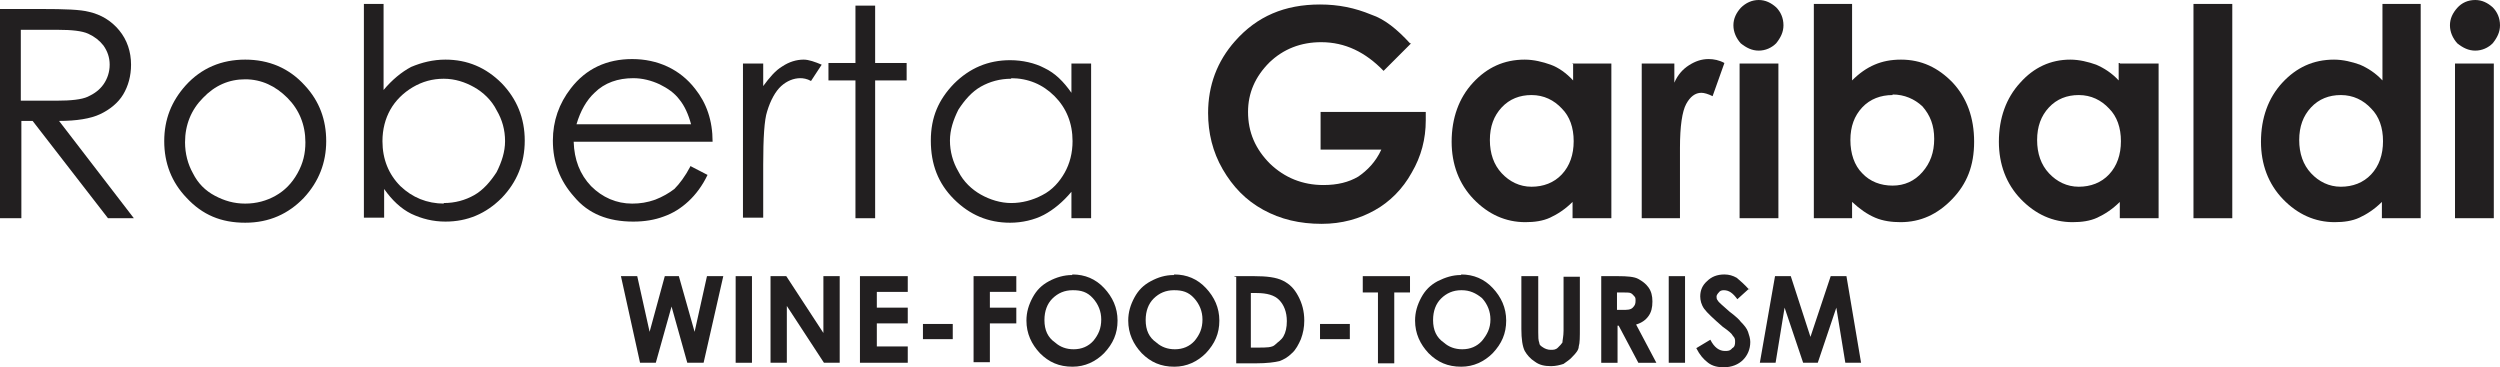 <?xml version="1.0" encoding="UTF-8"?> <svg xmlns="http://www.w3.org/2000/svg" id="Layer_2" data-name="Layer 2" viewBox="0 0 44.45 6.53"><defs><style> .cls-1 { fill: #221f20; stroke-width: 0px; } </style></defs><path class="cls-1" d="M0,.16h.74c.41,0,.69.01.84.05.22.05.4.16.54.33s.21.38.21.61c0,.2-.05.38-.14.53-.09.15-.24.27-.41.35s-.42.12-.73.12l1.33,1.73h-.46l-1.34-1.73h-.2v1.73h-.38S0,.16,0,.16ZM.37.53v1.26h.64c.25,0,.44-.02.55-.07s.21-.12.28-.22.11-.22.11-.35-.04-.24-.11-.34c-.07-.09-.16-.16-.27-.21-.11-.05-.29-.07-.54-.07,0,0-.66,0-.66,0Z"></path><path class="cls-1" d="M4.36,1.06c.42,0,.78.15,1.06.46.26.28.38.61.38.99s-.13.72-.4,1.01c-.27.28-.61.44-1.04.44s-.76-.14-1.04-.44c-.27-.28-.4-.62-.4-1.01s.13-.71.38-.99c.28-.31.64-.46,1.06-.46ZM4.36,1.41c-.29,0-.54.11-.75.33-.21.21-.32.48-.32.79,0,.2.05.39.14.55.09.18.22.31.39.4s.34.14.54.14.38-.05.54-.14.29-.22.39-.4.14-.35.14-.55c0-.31-.11-.58-.32-.79s-.46-.33-.75-.33Z"></path><path class="cls-1" d="M6.47,3.88V.07h.35v1.53c.15-.18.32-.32.49-.41.19-.08.39-.13.61-.13.39,0,.72.14,1,.42.27.28.41.62.41,1.02s-.14.74-.41,1.02c-.28.28-.61.42-1,.42-.22,0-.42-.05-.61-.14-.18-.09-.34-.24-.48-.44v.51h-.36ZM7.89,3.61c.2,0,.38-.05.54-.14.16-.09.29-.24.4-.41.09-.18.15-.36.15-.55,0-.2-.05-.38-.15-.55-.09-.18-.24-.32-.4-.41s-.34-.15-.54-.15-.38.05-.55.15-.31.24-.4.4-.14.35-.14.56c0,.32.11.59.32.8.21.2.47.31.78.31h-.01Z"></path><path class="cls-1" d="M12.29,2.96l.29.15c-.09.19-.21.35-.34.47s-.27.21-.44.27c-.16.06-.34.09-.54.09-.45,0-.8-.14-1.05-.44-.26-.29-.38-.62-.38-1,0-.35.11-.66.32-.93.27-.35.64-.52,1.09-.52s.85.18,1.12.53c.2.25.31.56.31.94h-2.47c.01.32.11.58.31.79.2.2.45.31.73.31.14,0,.27-.02.41-.07.13-.05.25-.12.34-.19.09-.09.19-.22.29-.41h0ZM12.29,2.22c-.05-.19-.12-.34-.21-.45-.09-.12-.21-.2-.35-.27-.15-.07-.31-.11-.47-.11-.27,0-.51.08-.69.26-.14.13-.25.32-.32.56h2.05-.01Z"></path><path class="cls-1" d="M13.21,1.13h.36v.4c.11-.15.22-.28.34-.35.12-.08.25-.12.38-.12.09,0,.2.04.32.09l-.19.29c-.07-.04-.14-.05-.19-.05-.12,0-.24.05-.34.14s-.19.25-.25.45c-.05.15-.07.47-.07.95v.94h-.36V1.12h0Z"></path><path class="cls-1" d="M15.21.1h.35v1.02h.56v.31h-.56v2.45h-.35V1.43h-.48v-.31h.48V.1Z"></path><path class="cls-1" d="M19.4,1.13v2.75h-.35v-.47c-.15.18-.32.32-.49.41s-.39.14-.6.14c-.39,0-.72-.14-1-.42s-.41-.62-.41-1.04.14-.73.41-1.01c.28-.28.61-.42,1-.42.22,0,.44.05.61.14.19.09.34.24.48.44v-.52h.35ZM17.98,1.4c-.2,0-.38.05-.54.14-.16.09-.29.24-.4.41-.09.18-.15.36-.15.55s.05.38.15.55c.09.18.24.32.4.41s.35.15.54.15.38-.05.55-.14c.18-.09.31-.24.4-.4s.14-.35.14-.56c0-.32-.11-.59-.32-.8s-.47-.32-.78-.32h.01Z"></path><path class="cls-1" d="M25.09.77l-.49.49c-.32-.33-.68-.51-1.11-.51-.36,0-.67.12-.92.36-.25.25-.38.54-.38.88,0,.36.13.66.39.92.26.25.58.38.95.38.25,0,.45-.05.62-.15.16-.11.31-.26.41-.48h-1.08v-.67h1.87v.15c0,.33-.08.64-.25.93-.16.29-.39.52-.66.67s-.58.24-.94.24c-.39,0-.73-.08-1.04-.25s-.54-.41-.72-.72-.26-.65-.26-1c0-.49.16-.92.48-1.28.39-.44.88-.65,1.51-.65.33,0,.62.06.91.18.24.08.46.26.69.51h.02Z"></path><path class="cls-1" d="M27.96,1.13h.69v2.75h-.69v-.29c-.13.13-.27.22-.4.28s-.28.08-.44.08c-.35,0-.66-.14-.92-.41s-.39-.62-.39-1.02c0-.42.13-.78.38-1.05.25-.27.55-.41.92-.41.16,0,.32.04.46.09s.28.15.4.28v-.31h-.01ZM27.23,1.69c-.21,0-.39.07-.53.22s-.21.34-.21.58.07.44.21.59.32.24.53.24.4-.07.54-.22.21-.35.21-.59-.07-.44-.21-.58c-.14-.15-.32-.24-.54-.24Z"></path><path class="cls-1" d="M29.18,1.13h.59v.34c.06-.14.15-.24.26-.31.11-.07.22-.11.35-.11.09,0,.19.02.28.07l-.21.59c-.08-.04-.15-.06-.2-.06-.11,0-.2.07-.27.2s-.11.39-.11.78v1.25h-.68V1.13s0,0,0,0Z"></path><path class="cls-1" d="M31.27,0c.12,0,.22.05.31.13.08.08.13.19.13.32,0,.12-.05.22-.13.32-.08.08-.19.13-.31.13s-.22-.05-.32-.13c-.08-.09-.13-.2-.13-.32s.05-.22.13-.31c.09-.09.2-.14.32-.14ZM30.93,1.13h.69v2.75h-.69V1.13Z"></path><path class="cls-1" d="M32.93.07v1.36c.13-.13.26-.22.4-.28.14-.06.29-.09.47-.09.36,0,.66.14.92.41.25.27.38.62.38,1.05s-.13.75-.39,1.02-.56.41-.92.41c-.15,0-.31-.02-.45-.08s-.27-.15-.41-.28v.29h-.68V.07s.68,0,.68,0ZM33.65,1.69c-.21,0-.4.07-.54.22s-.21.34-.21.58.07.45.21.59c.14.15.33.22.54.22s.39-.08.53-.24.21-.35.21-.59-.07-.42-.21-.58c-.14-.13-.32-.21-.53-.21h0Z"></path><path class="cls-1" d="M37.69,1.13h.69v2.75h-.69v-.29c-.13.13-.27.22-.4.28s-.28.08-.44.08c-.35,0-.66-.14-.92-.41s-.39-.62-.39-1.02c0-.42.13-.78.38-1.05.24-.27.54-.41.89-.41.16,0,.32.04.46.09.14.06.28.15.4.28v-.31h.02ZM36.96,1.69c-.21,0-.39.07-.53.22s-.21.34-.21.58.07.44.21.59.32.24.53.24.4-.07.54-.22.21-.35.21-.59-.07-.44-.21-.58c-.14-.15-.32-.24-.54-.24Z"></path><path class="cls-1" d="M39,.07h.69v3.81h-.69V.07Z"></path><path class="cls-1" d="M42.35.07h.69v3.81h-.69v-.29c-.13.13-.27.22-.4.28s-.28.08-.44.08c-.35,0-.66-.14-.92-.41s-.39-.62-.39-1.02c0-.42.13-.78.38-1.05.25-.27.55-.41.92-.41.16,0,.32.04.46.09.14.06.28.15.4.28V.07h-.01ZM41.62,1.69c-.21,0-.39.07-.53.22s-.21.34-.21.58.07.44.21.59.32.24.53.24.4-.07.54-.22.21-.35.21-.59-.07-.44-.21-.58c-.14-.15-.32-.24-.54-.24Z"></path><path class="cls-1" d="M44.01,0c.12,0,.22.05.31.13.08.08.13.19.13.32,0,.12-.05.22-.13.32-.08.08-.19.13-.31.13s-.22-.05-.32-.13c-.08-.09-.13-.2-.13-.32s.05-.22.13-.31.19-.14.32-.14ZM43.65,1.13h.69v2.75h-.69V1.13Z"></path><path class="cls-1" d="M11.04,4.91h.29l.22.99.27-.99h.25l.28.99.22-.99h.29l-.35,1.54h-.29l-.28-1-.28,1h-.28s-.34-1.54-.34-1.54Z"></path><path class="cls-1" d="M13.08,4.91h.29v1.54h-.29v-1.54Z"></path><path class="cls-1" d="M13.7,4.91h.28l.66,1.01v-1.01h.29v1.54h-.28l-.66-1.01v1.01h-.29s0-1.54,0-1.54Z"></path><path class="cls-1" d="M15.29,4.91h.85v.28h-.55v.28h.55v.28h-.55v.41h.55v.29h-.85v-1.55h0Z"></path><path class="cls-1" d="M16.41,5.76h.53v.27h-.53v-.27Z"></path><path class="cls-1" d="M17.31,4.91h.76v.28h-.47v.28h.47v.28h-.47v.69h-.29v-1.54h0Z"></path><path class="cls-1" d="M19.07,4.88c.22,0,.41.08.56.24s.24.35.24.58-.08.41-.24.58c-.15.15-.34.24-.56.24-.24,0-.42-.08-.58-.24-.15-.16-.24-.35-.24-.58,0-.15.04-.28.11-.41.07-.13.16-.22.29-.29.13-.07.27-.11.41-.11h0ZM19.07,5.16c-.14,0-.26.05-.36.15-.09.09-.14.22-.14.38,0,.18.06.31.19.4.09.08.2.12.33.12.14,0,.26-.05.35-.15.09-.11.14-.22.14-.38,0-.14-.05-.27-.15-.38s-.21-.14-.35-.14h-.01Z"></path><path class="cls-1" d="M20.88,4.88c.22,0,.41.08.56.24s.24.35.24.58-.08.41-.24.58c-.15.15-.34.24-.56.24-.24,0-.42-.08-.58-.24-.15-.16-.24-.35-.24-.58,0-.15.04-.28.11-.41.07-.13.16-.22.29-.29.13-.07.26-.11.41-.11h0ZM20.87,5.16c-.14,0-.26.05-.36.15-.09.09-.14.22-.14.38,0,.18.06.31.19.4.09.08.2.12.33.12.14,0,.26-.05.35-.15.09-.11.14-.22.14-.38,0-.14-.05-.27-.15-.38s-.21-.14-.35-.14h-.01Z"></path><path class="cls-1" d="M21.95,4.91h.35c.22,0,.39.02.51.08s.2.14.27.27c.07.13.11.27.11.44,0,.12-.02.22-.06.33-.04.09-.09.19-.16.25-.07.07-.14.11-.22.14-.08.02-.22.04-.42.04h-.35v-1.54h-.03ZM22.24,5.2v.98h.14c.13,0,.24,0,.29-.05s.11-.08.15-.15.06-.16.06-.27c0-.16-.05-.29-.14-.38-.08-.08-.21-.12-.4-.12h-.11.01Z"></path><path class="cls-1" d="M23.47,5.76h.53v.27h-.53v-.27Z"></path><path class="cls-1" d="M24.21,4.91h.86v.29h-.28v1.26h-.29v-1.26h-.27v-.29h-.02Z"></path><path class="cls-1" d="M25.98,4.88c.22,0,.41.08.56.24s.24.35.24.58-.08.41-.24.58c-.15.15-.34.24-.56.24-.24,0-.42-.08-.58-.24-.15-.16-.24-.35-.24-.58,0-.15.04-.28.11-.41.07-.13.16-.22.29-.29.14-.07.27-.11.41-.11h.01ZM25.98,5.16c-.14,0-.26.05-.36.15-.09.09-.14.22-.14.38,0,.18.06.31.19.4.09.08.2.12.33.12.14,0,.26-.05.35-.15.09-.11.15-.22.15-.38,0-.14-.05-.27-.15-.38-.11-.09-.22-.14-.36-.14h0Z"></path><path class="cls-1" d="M27.06,4.91h.29v1c0,.08,0,.14.02.19,0,.04.04.06.07.08s.08.04.13.04.09,0,.13-.04.06-.06.08-.09c0-.04.02-.11.02-.21v-.96h.29v.92c0,.15,0,.26-.02.32,0,.06-.05.12-.11.18-.05.06-.11.09-.16.13-.06.02-.14.04-.22.04-.12,0-.21-.02-.29-.08-.08-.05-.14-.12-.18-.19-.04-.08-.06-.21-.06-.39v-.92h0v-.02Z"></path><path class="cls-1" d="M28.46,4.91h.31c.16,0,.29.01.36.05s.13.08.18.15.07.15.07.25c0,.11-.02.19-.07.26s-.12.12-.22.15l.36.68h-.32l-.35-.66h-.02v.66h-.29v-1.54h-.01ZM28.75,5.51h.09c.09,0,.15,0,.19-.04s.05-.07.05-.12c0-.04,0-.06-.02-.08s-.04-.05-.07-.06c-.02-.01-.08-.01-.16-.01h-.08v.31h0,0Z"></path><path class="cls-1" d="M29.67,4.91h.29v1.54h-.29v-1.54Z"></path><path class="cls-1" d="M31.1,5.13l-.21.19c-.08-.11-.15-.16-.24-.16-.04,0-.07.01-.09.04-.02.02-.04.05-.04.07s0,.05.02.07c.02.04.09.09.21.2.12.09.18.15.2.18.06.06.11.12.13.18s.04.12.04.18c0,.13-.05.24-.13.32s-.2.13-.34.13c-.11,0-.2-.02-.28-.08s-.15-.14-.21-.26l.25-.15c.07.14.16.2.26.2.05,0,.09,0,.13-.05.04-.02.05-.06.05-.11,0-.04,0-.07-.04-.11-.02-.04-.08-.09-.18-.16-.16-.14-.28-.25-.33-.32s-.07-.15-.07-.22c0-.11.04-.2.12-.27.08-.08.18-.12.31-.12.08,0,.15.02.22.06.06.05.14.12.22.21v-.02Z"></path><path class="cls-1" d="M31.56,4.91h.28l.35,1.08.36-1.08h.28l.26,1.54h-.28l-.16-.98-.33.98h-.26l-.33-.98-.16.98h-.28s.27-1.54.27-1.54Z"></path></svg> 